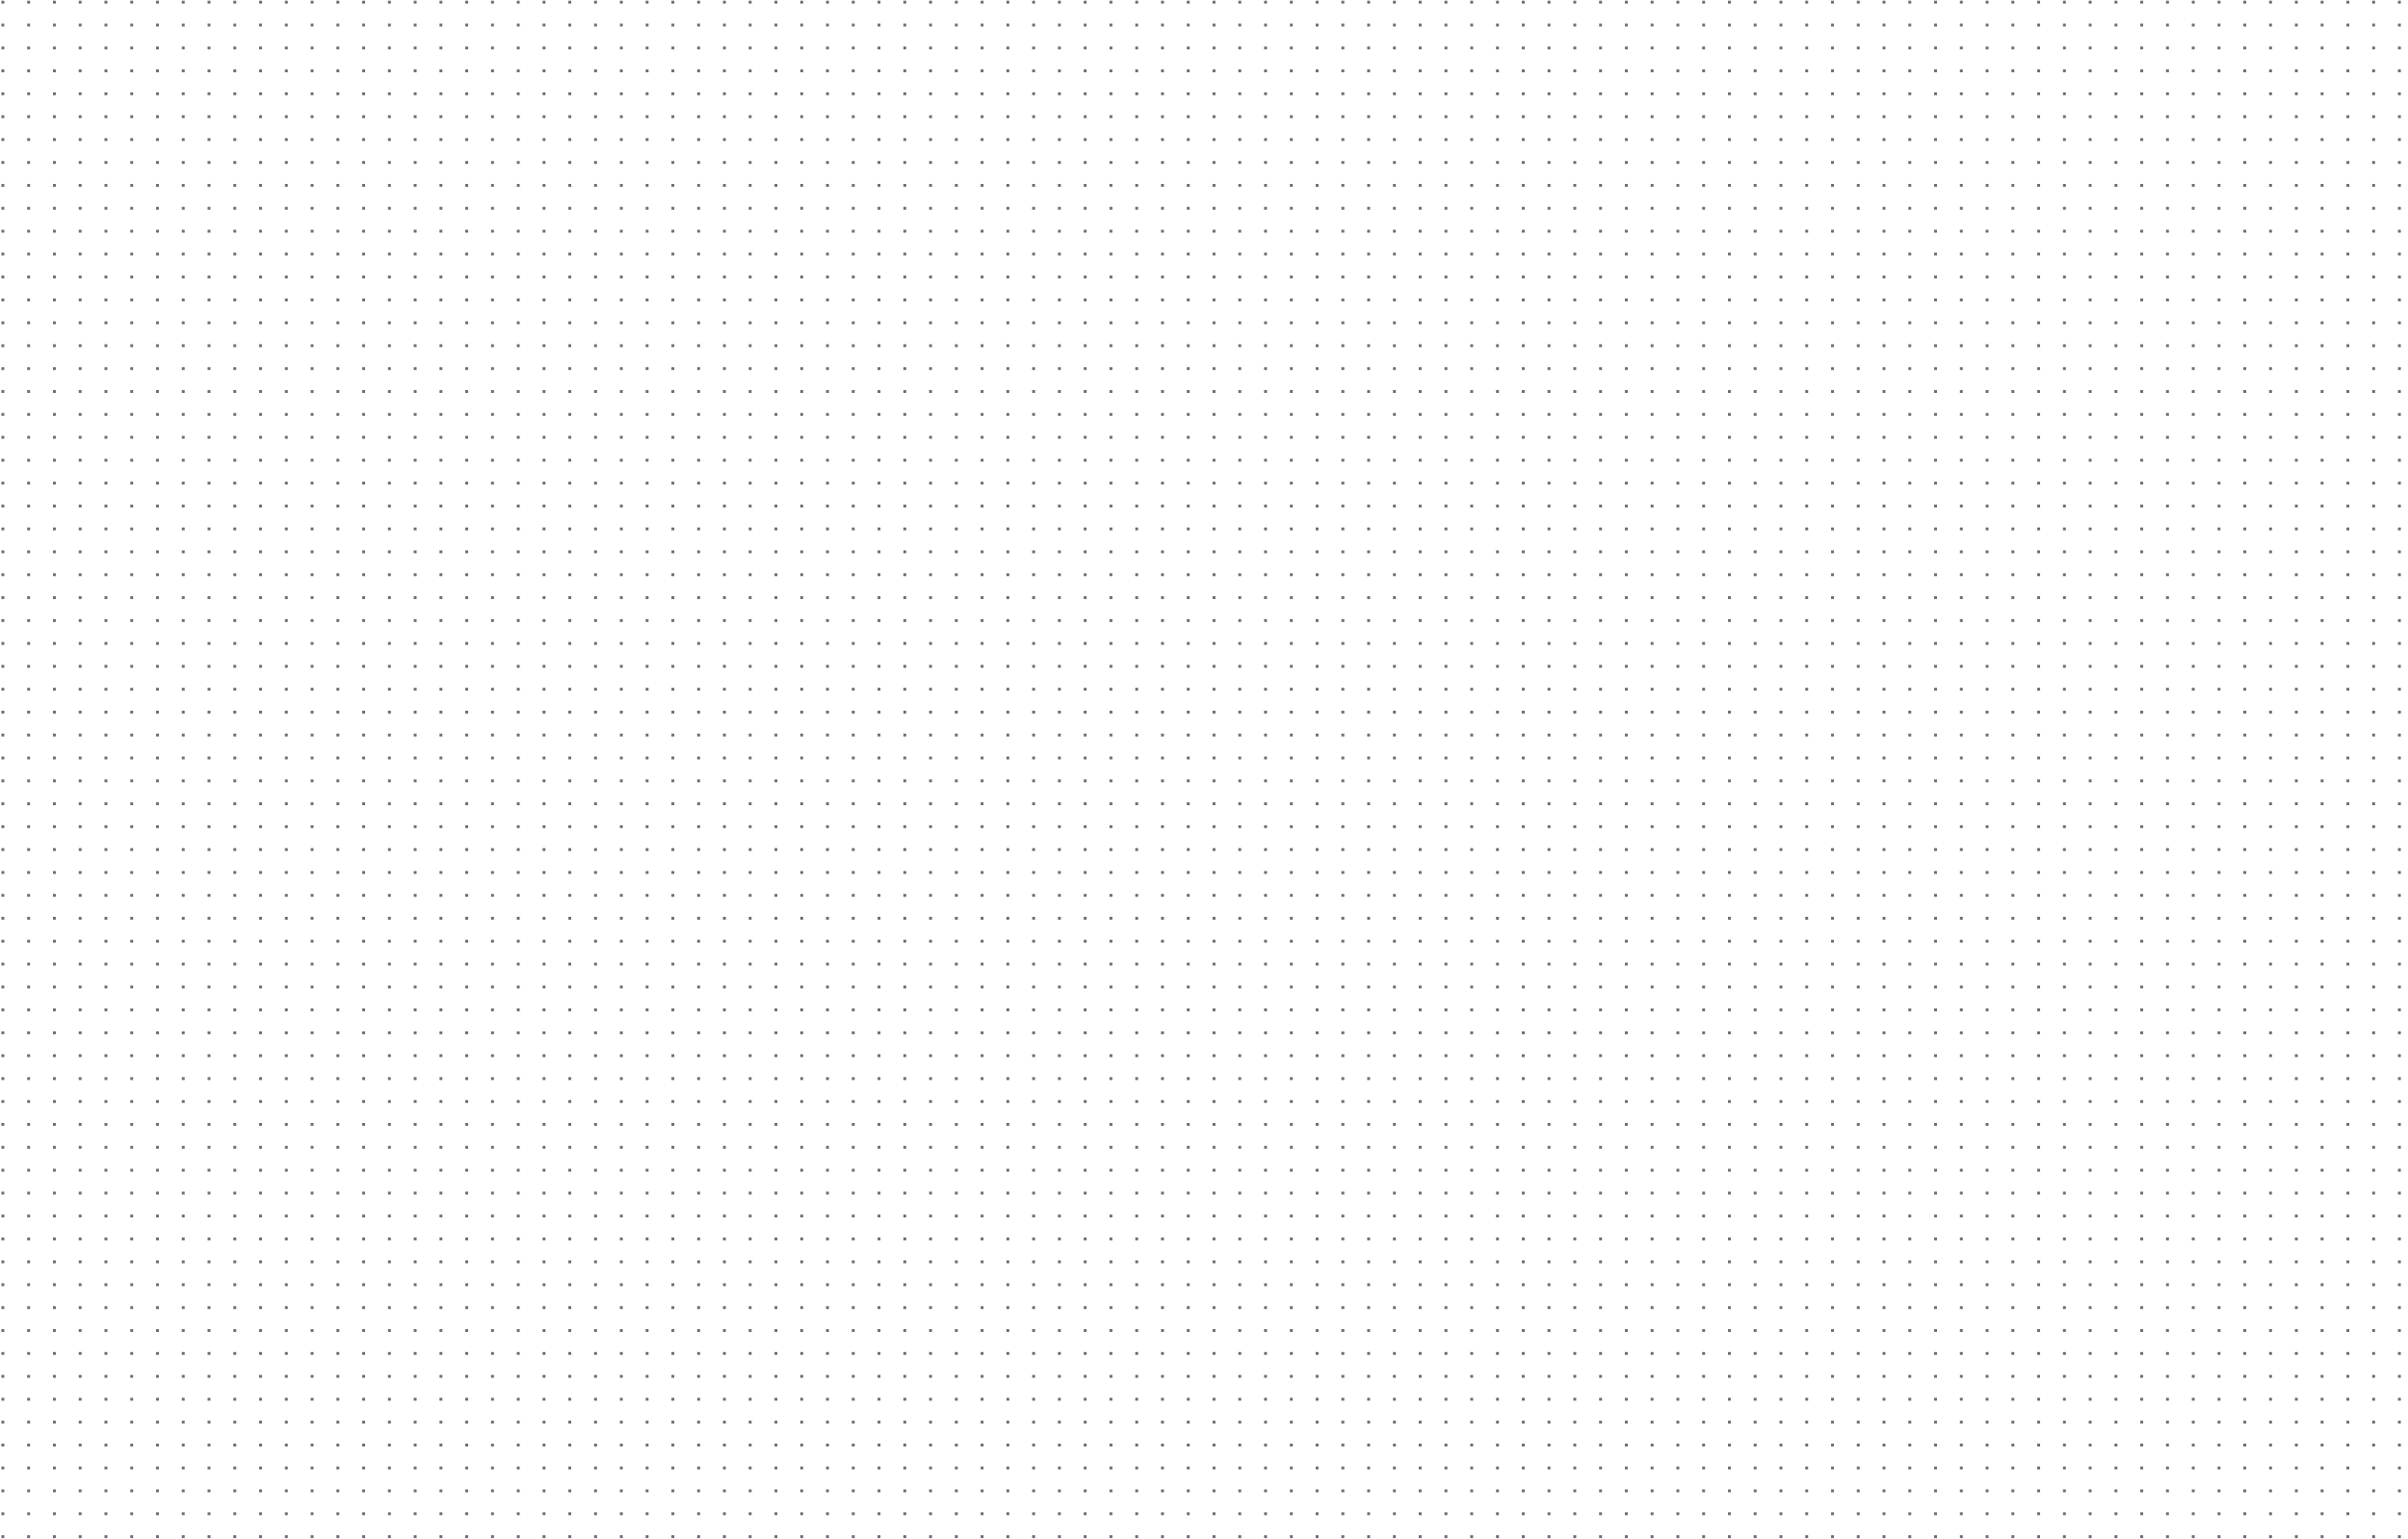 <svg width="1682" height="1075" viewBox="0 0 1682 1075" fill="none" xmlns="http://www.w3.org/2000/svg" preserveAspectRatio="xMidYMid meet">
  <g style="mix-blend-mode:screen">
    <path d="M1 1.5H1681" stroke="#362D35" stroke-opacity="0.7" stroke-width="2" stroke-linecap="butt" stroke-linejoin="miter" stroke-dasharray="2 16"/>
    <path d="M1 17.5H1681" stroke="#362D35" stroke-opacity="0.7" stroke-width="2" stroke-linecap="butt" stroke-linejoin="miter" stroke-dasharray="2 16"/>
    <path d="M1 33.5H1681" stroke="#362D35" stroke-opacity="0.7" stroke-width="2" stroke-linecap="butt" stroke-linejoin="miter" stroke-dasharray="2 16"/>
    <path d="M1 49.5H1681" stroke="#362D35" stroke-opacity="0.7" stroke-width="2" stroke-linecap="butt" stroke-linejoin="miter" stroke-dasharray="2 16"/>
    <path d="M1 65.5H1681" stroke="#362D35" stroke-opacity="0.7" stroke-width="2" stroke-linecap="butt" stroke-linejoin="miter" stroke-dasharray="2 16"/>
    <path d="M1 81.5H1681" stroke="#362D35" stroke-opacity="0.7" stroke-width="2" stroke-linecap="butt" stroke-linejoin="miter" stroke-dasharray="2 16"/>
    <path d="M1 97.5H1681" stroke="#362D35" stroke-opacity="0.7" stroke-width="2" stroke-linecap="butt" stroke-linejoin="miter" stroke-dasharray="2 16"/>
    <path d="M1 113.5H1681" stroke="#362D35" stroke-opacity="0.7" stroke-width="2" stroke-linecap="butt" stroke-linejoin="miter" stroke-dasharray="2 16"/>
    <path d="M1 129.5H1681" stroke="#362D35" stroke-opacity="0.7" stroke-width="2" stroke-linecap="butt" stroke-linejoin="miter" stroke-dasharray="2 16"/>
    <path d="M1 145.5H1681" stroke="#362D35" stroke-opacity="0.7" stroke-width="2" stroke-linecap="butt" stroke-linejoin="miter" stroke-dasharray="2 16"/>
    <path d="M1 161.5H1681" stroke="#362D35" stroke-opacity="0.7" stroke-width="2" stroke-linecap="butt" stroke-linejoin="miter" stroke-dasharray="2 16"/>
    <path d="M1 177.5H1681" stroke="#362D35" stroke-opacity="0.7" stroke-width="2" stroke-linecap="butt" stroke-linejoin="miter" stroke-dasharray="2 16"/>
    <path d="M1 193.5H1681" stroke="#362D35" stroke-opacity="0.7" stroke-width="2" stroke-linecap="butt" stroke-linejoin="miter" stroke-dasharray="2 16"/>
    <path d="M1 209.5H1681" stroke="#362D35" stroke-opacity="0.7" stroke-width="2" stroke-linecap="butt" stroke-linejoin="miter" stroke-dasharray="2 16"/>
    <path d="M1 225.5H1681" stroke="#362D35" stroke-opacity="0.7" stroke-width="2" stroke-linecap="butt" stroke-linejoin="miter" stroke-dasharray="2 16"/>
    <path d="M1 241.5H1681" stroke="#362D35" stroke-opacity="0.7" stroke-width="2" stroke-linecap="butt" stroke-linejoin="miter" stroke-dasharray="2 16"/>
    <path d="M1 257.5H1681" stroke="#362D35" stroke-opacity="0.7" stroke-width="2" stroke-linecap="butt" stroke-linejoin="miter" stroke-dasharray="2 16"/>
    <path d="M1 273.5H1681" stroke="#362D35" stroke-opacity="0.7" stroke-width="2" stroke-linecap="butt" stroke-linejoin="miter" stroke-dasharray="2 16"/>
    <path d="M1 289.5H1681" stroke="#362D35" stroke-opacity="0.7" stroke-width="2" stroke-linecap="butt" stroke-linejoin="miter" stroke-dasharray="2 16"/>
    <path d="M1 305.5H1681" stroke="#362D35" stroke-opacity="0.7" stroke-width="2" stroke-linecap="butt" stroke-linejoin="miter" stroke-dasharray="2 16"/>
    <path d="M1 321.5H1681" stroke="#362D35" stroke-opacity="0.7" stroke-width="2" stroke-linecap="butt" stroke-linejoin="miter" stroke-dasharray="2 16"/>
    <path d="M1 337.5H1681" stroke="#362D35" stroke-opacity="0.7" stroke-width="2" stroke-linecap="butt" stroke-linejoin="miter" stroke-dasharray="2 16"/>
    <path d="M1 353.5H1681" stroke="#362D35" stroke-opacity="0.7" stroke-width="2" stroke-linecap="butt" stroke-linejoin="miter" stroke-dasharray="2 16"/>
    <path d="M1 369.5H1681" stroke="#362D35" stroke-opacity="0.7" stroke-width="2" stroke-linecap="butt" stroke-linejoin="miter" stroke-dasharray="2 16"/>
    <path d="M1 385.5H1681" stroke="#362D35" stroke-opacity="0.7" stroke-width="2" stroke-linecap="butt" stroke-linejoin="miter" stroke-dasharray="2 16"/>
    <path d="M1 401.5H1681" stroke="#362D35" stroke-opacity="0.7" stroke-width="2" stroke-linecap="butt" stroke-linejoin="miter" stroke-dasharray="2 16"/>
    <path d="M1 417.5H1681" stroke="#362D35" stroke-opacity="0.7" stroke-width="2" stroke-linecap="butt" stroke-linejoin="miter" stroke-dasharray="2 16"/>
    <path d="M1 433.5H1681" stroke="#362D35" stroke-opacity="0.7" stroke-width="2" stroke-linecap="butt" stroke-linejoin="miter" stroke-dasharray="2 16"/>
    <path d="M1 449.5H1681" stroke="#362D35" stroke-opacity="0.7" stroke-width="2" stroke-linecap="butt" stroke-linejoin="miter" stroke-dasharray="2 16"/>
    <path d="M1 465.5H1681" stroke="#362D35" stroke-opacity="0.7" stroke-width="2" stroke-linecap="butt" stroke-linejoin="miter" stroke-dasharray="2 16"/>
    <path d="M1 481.5H1681" stroke="#362D35" stroke-opacity="0.7" stroke-width="2" stroke-linecap="butt" stroke-linejoin="miter" stroke-dasharray="2 16"/>
    <path d="M1 497.5H1681" stroke="#362D35" stroke-opacity="0.7" stroke-width="2" stroke-linecap="butt" stroke-linejoin="miter" stroke-dasharray="2 16"/>
    <path d="M1 513.5H1681" stroke="#362D35" stroke-opacity="0.7" stroke-width="2" stroke-linecap="butt" stroke-linejoin="miter" stroke-dasharray="2 16"/>
    <path d="M1 529.5H1681" stroke="#362D35" stroke-opacity="0.7" stroke-width="2" stroke-linecap="butt" stroke-linejoin="miter" stroke-dasharray="2 16"/>
    <path d="M1 545.5H1681" stroke="#362D35" stroke-opacity="0.7" stroke-width="2" stroke-linecap="butt" stroke-linejoin="miter" stroke-dasharray="2 16"/>
    <path d="M1 561.5H1681" stroke="#362D35" stroke-opacity="0.7" stroke-width="2" stroke-linecap="butt" stroke-linejoin="miter" stroke-dasharray="2 16"/>
    <path d="M1 577.5H1681" stroke="#362D35" stroke-opacity="0.7" stroke-width="2" stroke-linecap="butt" stroke-linejoin="miter" stroke-dasharray="2 16"/>
    <path d="M1 593.5H1681" stroke="#362D35" stroke-opacity="0.7" stroke-width="2" stroke-linecap="butt" stroke-linejoin="miter" stroke-dasharray="2 16"/>
    <path d="M1 609.5H1681" stroke="#362D35" stroke-opacity="0.7" stroke-width="2" stroke-linecap="butt" stroke-linejoin="miter" stroke-dasharray="2 16"/>
    <path d="M1 625.5H1681" stroke="#362D35" stroke-opacity="0.7" stroke-width="2" stroke-linecap="butt" stroke-linejoin="miter" stroke-dasharray="2 16"/>
    <path d="M1 641.5H1681" stroke="#362D35" stroke-opacity="0.7" stroke-width="2" stroke-linecap="butt" stroke-linejoin="miter" stroke-dasharray="2 16"/>
    <path d="M1 657.5H1681" stroke="#362D35" stroke-opacity="0.7" stroke-width="2" stroke-linecap="butt" stroke-linejoin="miter" stroke-dasharray="2 16"/>
    <path d="M1 673.5H1681" stroke="#362D35" stroke-opacity="0.7" stroke-width="2" stroke-linecap="butt" stroke-linejoin="miter" stroke-dasharray="2 16"/>
    <path d="M1 689.5H1681" stroke="#362D35" stroke-opacity="0.7" stroke-width="2" stroke-linecap="butt" stroke-linejoin="miter" stroke-dasharray="2 16"/>
    <path d="M1 705.5H1681" stroke="#362D35" stroke-opacity="0.7" stroke-width="2" stroke-linecap="butt" stroke-linejoin="miter" stroke-dasharray="2 16"/>
    <path d="M1 721.5H1681" stroke="#362D35" stroke-opacity="0.7" stroke-width="2" stroke-linecap="butt" stroke-linejoin="miter" stroke-dasharray="2 16"/>
    <path d="M1 737.5H1681" stroke="#362D35" stroke-opacity="0.7" stroke-width="2" stroke-linecap="butt" stroke-linejoin="miter" stroke-dasharray="2 16"/>
    <path d="M1 753.5H1681" stroke="#362D35" stroke-opacity="0.7" stroke-width="2" stroke-linecap="butt" stroke-linejoin="miter" stroke-dasharray="2 16"/>
    <path d="M1 769.5H1681" stroke="#362D35" stroke-opacity="0.7" stroke-width="2" stroke-linecap="butt" stroke-linejoin="miter" stroke-dasharray="2 16"/>
    <path d="M1 785.5H1681" stroke="#362D35" stroke-opacity="0.7" stroke-width="2" stroke-linecap="butt" stroke-linejoin="miter" stroke-dasharray="2 16"/>
    <path d="M1 801.5H1681" stroke="#362D35" stroke-opacity="0.7" stroke-width="2" stroke-linecap="butt" stroke-linejoin="miter" stroke-dasharray="2 16"/>
    <path d="M1 817.5H1681" stroke="#362D35" stroke-opacity="0.7" stroke-width="2" stroke-linecap="butt" stroke-linejoin="miter" stroke-dasharray="2 16"/>
    <path d="M1 833.5H1681" stroke="#362D35" stroke-opacity="0.7" stroke-width="2" stroke-linecap="butt" stroke-linejoin="miter" stroke-dasharray="2 16"/>
    <path d="M1 849.5H1681" stroke="#362D35" stroke-opacity="0.7" stroke-width="2" stroke-linecap="butt" stroke-linejoin="miter" stroke-dasharray="2 16"/>
    <path d="M1 865.5H1681" stroke="#362D35" stroke-opacity="0.7" stroke-width="2" stroke-linecap="butt" stroke-linejoin="miter" stroke-dasharray="2 16"/>
    <path d="M1 881.5H1681" stroke="#362D35" stroke-opacity="0.7" stroke-width="2" stroke-linecap="butt" stroke-linejoin="miter" stroke-dasharray="2 16"/>
    <path d="M1 897.5H1681" stroke="#362D35" stroke-opacity="0.7" stroke-width="2" stroke-linecap="butt" stroke-linejoin="miter" stroke-dasharray="2 16"/>
    <path d="M1 913.5H1681" stroke="#362D35" stroke-opacity="0.7" stroke-width="2" stroke-linecap="butt" stroke-linejoin="miter" stroke-dasharray="2 16"/>
    <path d="M1 929.5H1681" stroke="#362D35" stroke-opacity="0.7" stroke-width="2" stroke-linecap="butt" stroke-linejoin="miter" stroke-dasharray="2 16"/>
    <path d="M1 945.5H1681" stroke="#362D35" stroke-opacity="0.7" stroke-width="2" stroke-linecap="butt" stroke-linejoin="miter" stroke-dasharray="2 16"/>
    <path d="M1 961.5H1681" stroke="#362D35" stroke-opacity="0.7" stroke-width="2" stroke-linecap="butt" stroke-linejoin="miter" stroke-dasharray="2 16"/>
    <path d="M1 977.5H1681" stroke="#362D35" stroke-opacity="0.7" stroke-width="2" stroke-linecap="butt" stroke-linejoin="miter" stroke-dasharray="2 16"/>
    <path d="M1 993.5H1681" stroke="#362D35" stroke-opacity="0.7" stroke-width="2" stroke-linecap="butt" stroke-linejoin="miter" stroke-dasharray="2 16"/>
    <path d="M1 1009.5H1681" stroke="#362D35" stroke-opacity="0.7" stroke-width="2" stroke-linecap="butt" stroke-linejoin="miter" stroke-dasharray="2 16"/>
    <path d="M1 1025.5H1681" stroke="#362D35" stroke-opacity="0.7" stroke-width="2" stroke-linecap="butt" stroke-linejoin="miter" stroke-dasharray="2 16"/>
    <path d="M1 1041.5H1681" stroke="#362D35" stroke-opacity="0.7" stroke-width="2" stroke-linecap="butt" stroke-linejoin="miter" stroke-dasharray="2 16"/>
    <path d="M1 1057.5H1681" stroke="#362D35" stroke-opacity="0.7" stroke-width="2" stroke-linecap="butt" stroke-linejoin="miter" stroke-dasharray="2 16"/>
    <path d="M1 1073.5H1681" stroke="#362D35" stroke-opacity="0.7" stroke-width="2" stroke-linecap="butt" stroke-linejoin="miter" stroke-dasharray="2 16"/>
    <path d="M1 1089.5H1681" stroke="#362D35" stroke-opacity="0.7" stroke-width="2" stroke-linecap="butt" stroke-linejoin="miter" stroke-dasharray="2 16"/>
    <path d="M1 1105.5H1681" stroke="#362D35" stroke-opacity="0.7" stroke-width="2" stroke-linecap="butt" stroke-linejoin="miter" stroke-dasharray="2 16"/>
    <path d="M1 1121.5H1681" stroke="#362D35" stroke-opacity="0.7" stroke-width="2" stroke-linecap="butt" stroke-linejoin="miter" stroke-dasharray="2 16"/>
    <path d="M1 1137.5H1681" stroke="#362D35" stroke-opacity="0.7" stroke-width="2" stroke-linecap="butt" stroke-linejoin="miter" stroke-dasharray="2 16"/>
    <path d="M1 1153.5H1681" stroke="#362D35" stroke-opacity="0.7" stroke-width="2" stroke-linecap="butt" stroke-linejoin="miter" stroke-dasharray="2 16"/>
    <path d="M1 1169.5H1681" stroke="#362D35" stroke-opacity="0.7" stroke-width="2" stroke-linecap="butt" stroke-linejoin="miter" stroke-dasharray="2 16"/>
    <path d="M1 1185.5H1681" stroke="#362D35" stroke-opacity="0.7" stroke-width="2" stroke-linecap="butt" stroke-linejoin="miter" stroke-dasharray="2 16"/>
    <path d="M1 1201.5H1681" stroke="#362D35" stroke-opacity="0.7" stroke-width="2" stroke-linecap="butt" stroke-linejoin="miter" stroke-dasharray="2 16"/>
    <path d="M1 1217.5H1681" stroke="#362D35" stroke-opacity="0.7" stroke-width="2" stroke-linecap="butt" stroke-linejoin="miter" stroke-dasharray="2 16"/>
    <path d="M1 1233.5H1681" stroke="#362D35" stroke-opacity="0.7" stroke-width="2" stroke-linecap="butt" stroke-linejoin="miter" stroke-dasharray="2 16"/>
    <path d="M1 1249.5H1681" stroke="#362D35" stroke-opacity="0.7" stroke-width="2" stroke-linecap="butt" stroke-linejoin="miter" stroke-dasharray="2 16"/>
    <path d="M1 1265.5H1681" stroke="#362D35" stroke-opacity="0.7" stroke-width="2" stroke-linecap="butt" stroke-linejoin="miter" stroke-dasharray="2 16"/>
    <path d="M1 1281.5H1681" stroke="#362D35" stroke-opacity="0.7" stroke-width="2" stroke-linecap="butt" stroke-linejoin="miter" stroke-dasharray="2 16"/>
    <path d="M1 1297.5H1681" stroke="#362D35" stroke-opacity="0.7" stroke-width="2" stroke-linecap="butt" stroke-linejoin="miter" stroke-dasharray="2 16"/>
    <path d="M1 1313.5H1681" stroke="#362D35" stroke-opacity="0.7" stroke-width="2" stroke-linecap="butt" stroke-linejoin="miter" stroke-dasharray="2 16"/>
    <path d="M1 1329.5H1681" stroke="#362D35" stroke-opacity="0.7" stroke-width="2" stroke-linecap="butt" stroke-linejoin="miter" stroke-dasharray="2 16"/>
    <path d="M1 1345.5H1681" stroke="#362D35" stroke-opacity="0.7" stroke-width="2" stroke-linecap="butt" stroke-linejoin="miter" stroke-dasharray="2 16"/>
    <path d="M1 1361.5H1681" stroke="#362D35" stroke-opacity="0.7" stroke-width="2" stroke-linecap="butt" stroke-linejoin="miter" stroke-dasharray="2 16"/>
    <path d="M1 1377.5H1681" stroke="#362D35" stroke-opacity="0.7" stroke-width="2" stroke-linecap="butt" stroke-linejoin="miter" stroke-dasharray="2 16"/>
    <path d="M1 1393.5H1681" stroke="#362D35" stroke-opacity="0.7" stroke-width="2" stroke-linecap="butt" stroke-linejoin="miter" stroke-dasharray="2 16"/>
    <path d="M1 1409.5H1681" stroke="#362D35" stroke-opacity="0.7" stroke-width="2" stroke-linecap="butt" stroke-linejoin="miter" stroke-dasharray="2 16"/>
    <path d="M1 1425.5H1681" stroke="#362D35" stroke-opacity="0.7" stroke-width="2" stroke-linecap="butt" stroke-linejoin="miter" stroke-dasharray="2 16"/>
    <path d="M1 1441.5H1681" stroke="#362D35" stroke-opacity="0.7" stroke-width="2" stroke-linecap="butt" stroke-linejoin="miter" stroke-dasharray="2 16"/>
    <path d="M1 1457.5H1681" stroke="#362D35" stroke-opacity="0.7" stroke-width="2" stroke-linecap="butt" stroke-linejoin="miter" stroke-dasharray="2 16"/>
    <path d="M1 1473.5H1681" stroke="#362D35" stroke-opacity="0.7" stroke-width="2" stroke-linecap="butt" stroke-linejoin="miter" stroke-dasharray="2 16"/>
    <path d="M1 1489.5H1681" stroke="#362D35" stroke-opacity="0.7" stroke-width="2" stroke-linecap="butt" stroke-linejoin="miter" stroke-dasharray="2 16"/>
    <path d="M1 1505.5H1681" stroke="#362D35" stroke-opacity="0.7" stroke-width="2" stroke-linecap="butt" stroke-linejoin="miter" stroke-dasharray="2 16"/>
    <path d="M1 1521.5H1681" stroke="#362D35" stroke-opacity="0.7" stroke-width="2" stroke-linecap="butt" stroke-linejoin="miter" stroke-dasharray="2 16"/>
    <path d="M1 1537.5H1681" stroke="#362D35" stroke-opacity="0.7" stroke-width="2" stroke-linecap="butt" stroke-linejoin="miter" stroke-dasharray="2 16"/>
    <path d="M1 1553.5H1681" stroke="#362D35" stroke-opacity="0.7" stroke-width="2" stroke-linecap="butt" stroke-linejoin="miter" stroke-dasharray="2 16"/>
    <path d="M1 1569.5H1681" stroke="#362D35" stroke-opacity="0.7" stroke-width="2" stroke-linecap="butt" stroke-linejoin="miter" stroke-dasharray="2 16"/>
    <path d="M1 1585.5H1681" stroke="#362D35" stroke-opacity="0.7" stroke-width="2" stroke-linecap="butt" stroke-linejoin="miter" stroke-dasharray="2 16"/>
    <path d="M1 1601.5H1681" stroke="#362D35" stroke-opacity="0.7" stroke-width="2" stroke-linecap="butt" stroke-linejoin="miter" stroke-dasharray="2 16"/>
    <path d="M1 1617.5H1681" stroke="#362D35" stroke-opacity="0.7" stroke-width="2" stroke-linecap="butt" stroke-linejoin="miter" stroke-dasharray="2 16"/>
    <path d="M1 1633.5H1681" stroke="#362D35" stroke-opacity="0.7" stroke-width="2" stroke-linecap="round" stroke-dasharray="2 16"/>
    <path d="M1 1649.5H1681" stroke="#362D35" stroke-opacity="0.7" stroke-width="2" stroke-linecap="round" stroke-dasharray="2 16"/>
    <path d="M1 1665.5H1681" stroke="#362D35" stroke-opacity="0.7" stroke-width="2" stroke-linecap="round" stroke-dasharray="2 16"/>
    <path d="M1 1681.5H1681" stroke="#362D35" stroke-opacity="0.7" stroke-width="2" stroke-linecap="round" stroke-dasharray="2 16"/>
  </g>
</svg>
